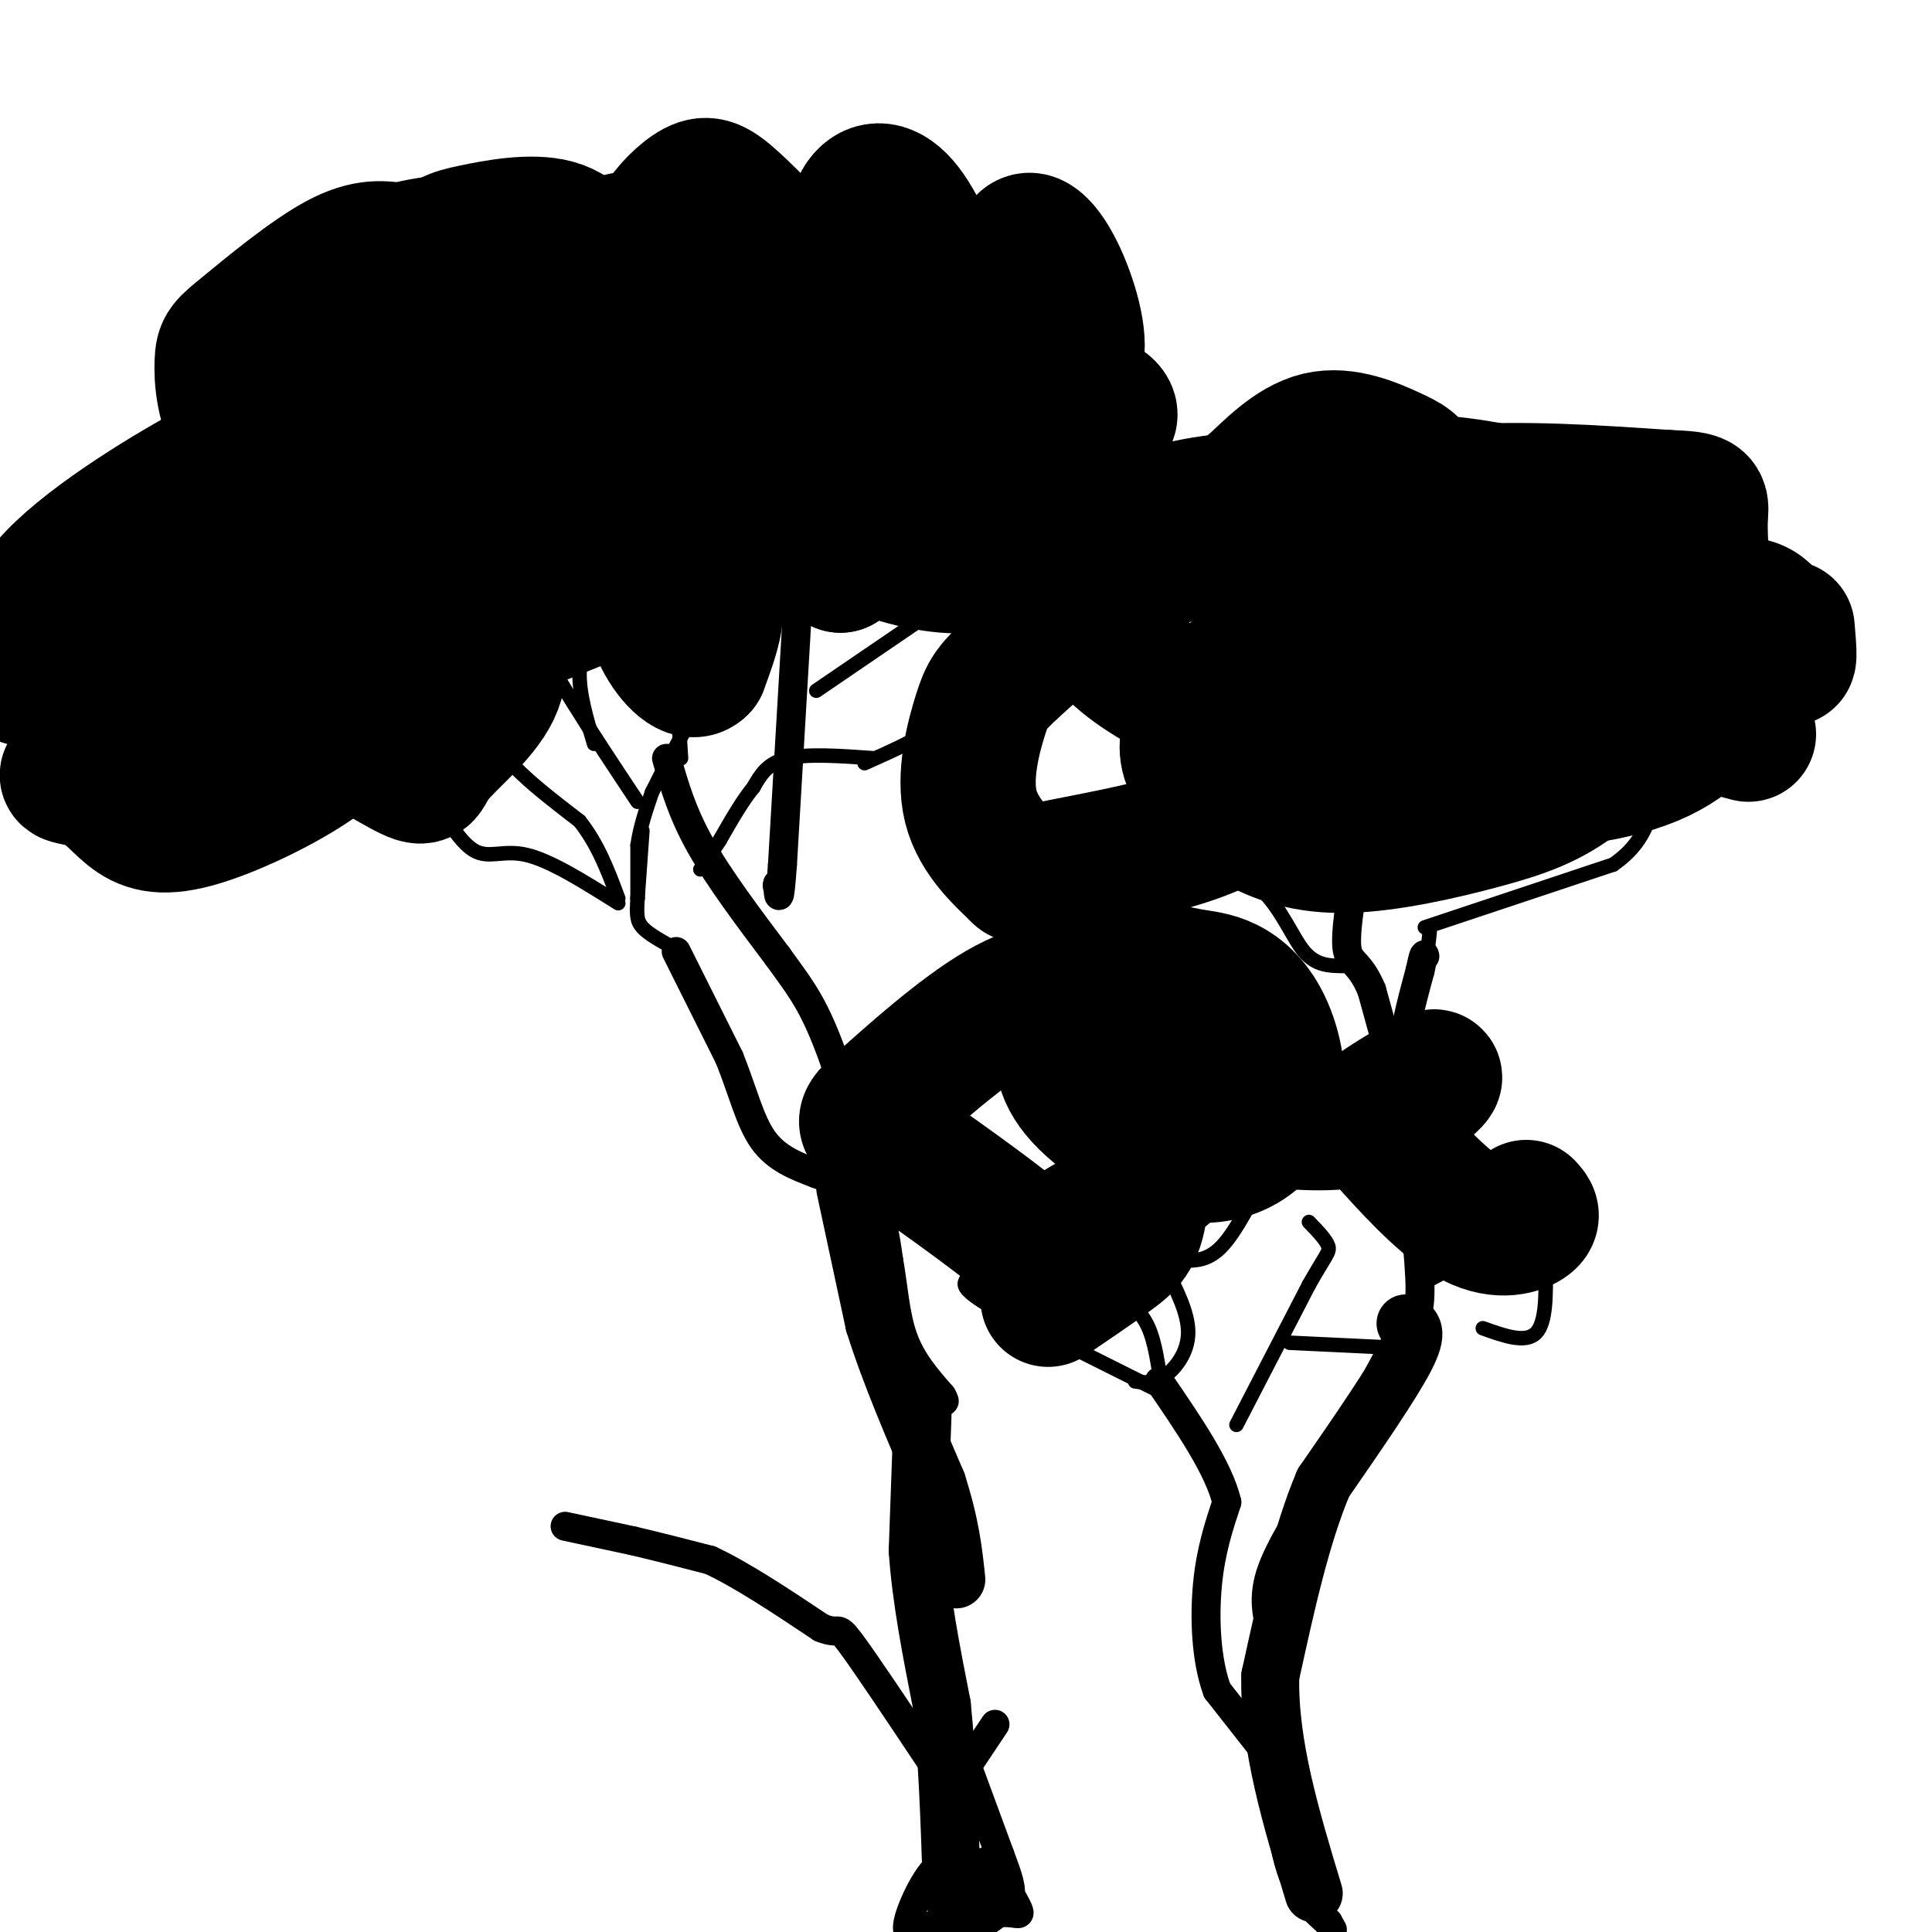 <svg viewBox='0 0 400 400' version='1.1' xmlns='http://www.w3.org/2000/svg' xmlns:xlink='http://www.w3.org/1999/xlink'><g fill='none' stroke='#000000' stroke-width='3' stroke-linecap='round' stroke-linejoin='round'><path d='M78,110c0.000,0.000 8.000,16.000 8,16'/><path d='M86,126c3.500,5.833 8.250,12.417 13,19'/><path d='M99,145c2.689,5.044 2.911,8.156 6,12c3.089,3.844 9.044,8.422 15,13'/><path d='M120,170c3.833,4.833 5.917,10.417 8,16'/><path d='M132,186c0.000,0.000 0.000,-11.000 0,-11'/><path d='M132,175c0.500,-3.667 1.750,-7.333 3,-11'/><path d='M135,164c4.167,-8.500 13.083,-24.250 22,-40'/><path d='M157,124c6.000,-9.833 10.000,-14.417 14,-19'/><path d='M141,157c-1.000,-16.500 -2.000,-33.000 -4,-43c-2.000,-10.000 -5.000,-13.500 -8,-17'/><path d='M129,97c-1.833,-3.667 -2.417,-4.333 -3,-5'/><path d='M132,166c-9.250,-13.917 -18.500,-27.833 -23,-38c-4.500,-10.167 -4.250,-16.583 -4,-23'/><path d='M128,187c-7.022,-4.422 -14.044,-8.844 -19,-10c-4.956,-1.156 -7.844,0.956 -11,-1c-3.156,-1.956 -6.578,-7.978 -10,-14'/><path d='M88,162c-1.822,-2.933 -1.378,-3.267 -6,-4c-4.622,-0.733 -14.311,-1.867 -24,-3'/><path d='M123,154c-1.583,-5.250 -3.167,-10.500 -3,-15c0.167,-4.500 2.083,-8.250 4,-12'/><path d='M124,127c0.500,-3.167 -0.250,-5.083 -1,-7'/><path d='M94,142c0.000,0.000 -24.000,-4.000 -24,-4'/><path d='M70,138c-5.167,-0.667 -6.083,-0.333 -7,0'/><path d='M62,138c0.000,0.000 -2.000,-1.000 -2,-1'/><path d='M60,137c0.000,0.000 -2.000,-2.000 -2,-2'/></g>
<g fill='none' stroke='#000000' stroke-width='12' stroke-linecap='round' stroke-linejoin='round'><path d='M191,293c0.000,0.000 -1.000,28.000 -1,28'/><path d='M190,321c0.667,10.000 2.833,21.000 5,32'/><path d='M195,353c1.167,11.333 1.583,23.667 2,36'/><path d='M197,389c0.333,6.000 0.167,3.000 0,0'/></g>
<g fill='none' stroke='#000000' stroke-width='6' stroke-linecap='round' stroke-linejoin='round'><path d='M117,316c0.000,0.000 14.000,3.000 14,3'/><path d='M131,319c5.000,1.167 10.500,2.583 16,4'/><path d='M147,323c6.500,3.000 14.750,8.500 23,14'/><path d='M170,337c4.156,1.733 3.044,-0.933 6,3c2.956,3.933 9.978,14.467 17,25'/><path d='M193,365c3.333,5.333 3.167,6.167 3,7'/><path d='M200,365c0.000,0.000 7.000,19.000 7,19'/><path d='M207,384c1.756,4.733 2.644,7.067 2,9c-0.644,1.933 -2.822,3.467 -5,5'/><path d='M204,398c-2.067,-0.022 -4.733,-2.578 -5,-5c-0.267,-2.422 1.867,-4.711 4,-7'/><path d='M203,386c1.372,-1.217 2.801,-0.759 3,2c0.199,2.759 -0.831,7.820 -2,10c-1.169,2.180 -2.477,1.480 -4,-1c-1.523,-2.480 -3.262,-6.740 -5,-11'/><path d='M195,386c-2.511,0.867 -6.289,8.533 -7,12c-0.711,3.467 1.644,2.733 4,2'/><path d='M201,398c-4.000,0.167 -8.000,0.333 -7,0c1.000,-0.333 7.000,-1.167 13,-2'/><path d='M207,396c3.000,-0.133 4.000,0.533 4,0c0.000,-0.533 -1.000,-2.267 -2,-4'/><path d='M209,392c-0.500,-1.000 -0.750,-1.500 -1,-2'/><path d='M206,357c0.000,0.000 -8.000,12.000 -8,12'/><path d='M291,236c1.500,12.333 3.000,24.667 3,31c0.000,6.333 -1.500,6.667 -3,7'/><path d='M291,274c-3.167,6.167 -9.583,18.083 -16,30'/><path d='M275,304c-5.200,8.933 -10.200,16.267 -12,22c-1.800,5.733 -0.400,9.867 1,14'/><path d='M264,340c0.500,9.333 1.250,25.667 2,42'/><path d='M266,382c1.833,9.667 5.417,12.833 9,16'/><path d='M275,398c1.500,2.667 0.750,1.333 0,0'/><path d='M263,364c0.000,0.000 -11.000,-14.000 -11,-14'/><path d='M252,350c-2.333,-6.311 -2.667,-15.089 -2,-22c0.667,-6.911 2.333,-11.956 4,-17'/><path d='M254,311c-1.667,-7.000 -7.833,-16.000 -14,-25'/><path d='M293,242c0.000,0.000 -3.000,-20.000 -3,-20'/><path d='M290,222c0.167,-6.833 2.083,-13.917 4,-21'/><path d='M294,201c0.833,-4.000 0.917,-3.500 1,-3'/><path d='M292,234c0.000,0.000 -8.000,-29.000 -8,-29'/><path d='M284,205c-2.400,-5.711 -4.400,-5.489 -5,-8c-0.600,-2.511 0.200,-7.756 1,-13'/><path d='M280,184c0.167,-2.167 0.083,-1.083 0,0'/></g>
<g fill='none' stroke='#000000' stroke-width='3' stroke-linecap='round' stroke-linejoin='round'><path d='M235,286c1.867,0.267 3.733,0.533 6,-1c2.267,-1.533 4.933,-4.867 5,-9c0.067,-4.133 -2.467,-9.067 -5,-14'/><path d='M241,262c-1.667,-7.333 -3.333,-18.667 -5,-30'/><path d='M245,261c2.583,0.000 5.167,0.000 8,-3c2.833,-3.000 5.917,-9.000 9,-15'/><path d='M256,295c0.000,0.000 15.000,-29.000 15,-29'/><path d='M271,266c3.400,-6.067 4.400,-6.733 4,-8c-0.400,-1.267 -2.200,-3.133 -4,-5'/><path d='M267,278c0.000,0.000 21.000,1.000 21,1'/><path d='M242,289c0.000,0.000 -36.000,-18.000 -36,-18'/><path d='M206,271c-7.000,-4.000 -6.500,-5.000 -6,-6'/><path d='M240,284c-0.750,-4.583 -1.500,-9.167 -4,-12c-2.500,-2.833 -6.750,-3.917 -11,-5'/><path d='M225,267c-4.333,-3.000 -9.667,-8.000 -15,-13'/><path d='M223,262c2.083,-9.000 4.167,-18.000 4,-23c-0.167,-5.000 -2.583,-6.000 -5,-7'/><path d='M294,266c0.000,0.000 15.000,-8.000 15,-8'/><path d='M296,253c0.000,0.000 8.000,-8.000 8,-8'/><path d='M307,275c4.417,1.583 8.833,3.167 11,1c2.167,-2.167 2.083,-8.083 2,-14'/><path d='M281,188c-1.750,-3.750 -3.500,-7.500 -3,-12c0.500,-4.500 3.250,-9.750 6,-15'/><path d='M284,161c3.833,-7.000 10.417,-17.000 17,-27'/><path d='M288,159c-1.750,-2.333 -3.500,-4.667 -4,-8c-0.500,-3.333 0.250,-7.667 1,-12'/><path d='M279,172c-5.167,-4.250 -10.333,-8.500 -13,-13c-2.667,-4.500 -2.833,-9.250 -3,-14'/><path d='M263,145c-0.500,-2.333 -0.250,-1.167 0,0'/><path d='M279,180c-3.250,0.250 -6.500,0.500 -10,-3c-3.500,-3.500 -7.250,-10.750 -11,-18'/><path d='M258,159c-1.833,-3.000 -0.917,-1.500 0,0'/><path d='M278,200c-2.778,-0.044 -5.556,-0.089 -8,-3c-2.444,-2.911 -4.556,-8.689 -9,-13c-4.444,-4.311 -11.222,-7.156 -18,-10'/><path d='M243,174c-4.000,-3.000 -5.000,-5.500 -6,-8'/><path d='M295,192c0.000,0.000 39.000,-13.000 39,-13'/><path d='M334,179c8.000,-5.500 8.500,-12.750 9,-20'/><path d='M296,193c0.000,0.000 -1.000,9.000 -1,9'/><path d='M287,184c2.000,-3.000 4.000,-6.000 10,-9c6.000,-3.000 16.000,-6.000 26,-9'/><path d='M323,166c5.667,-2.500 6.833,-4.250 8,-6'/><path d='M294,149c0.000,0.000 18.000,-7.000 18,-7'/><path d='M262,171c-2.750,2.000 -5.500,4.000 -10,3c-4.500,-1.000 -10.750,-5.000 -17,-9'/><path d='M282,145c0.000,0.000 -24.000,-31.000 -24,-31'/><path d='M258,114c-4.333,-5.333 -3.167,-3.167 -2,-1'/><path d='M295,139c0.000,0.000 3.000,-26.000 3,-26'/><path d='M298,113c0.500,-4.333 0.250,-2.167 0,0'/><path d='M303,145c1.711,1.711 3.422,3.422 6,5c2.578,1.578 6.022,3.022 14,1c7.978,-2.022 20.489,-7.511 33,-13'/><path d='M313,167c0.000,0.000 1.000,-5.000 1,-5'/><path d='M133,172c0.000,0.000 -1.000,14.000 -1,14'/><path d='M132,186c-0.200,3.333 -0.200,4.667 1,6c1.200,1.333 3.600,2.667 6,4'/><path d='M139,196c1.000,0.667 0.500,0.333 0,0'/><path d='M179,158c5.833,-2.583 11.667,-5.167 17,-9c5.333,-3.833 10.167,-8.917 15,-14'/><path d='M181,157c-6.917,-0.500 -13.833,-1.000 -18,0c-4.167,1.000 -5.583,3.500 -7,6'/><path d='M156,163c-2.333,2.833 -4.667,6.917 -7,11'/><path d='M149,174c-1.833,2.833 -2.917,4.417 -4,6'/><path d='M169,143c0.000,0.000 44.000,-30.000 44,-30'/><path d='M213,113c7.833,-6.333 5.417,-7.167 3,-8'/><path d='M149,128c0.000,0.000 0.000,-1.000 0,-1'/><path d='M149,125c-2.333,-2.333 -4.667,-4.667 -6,-8c-1.333,-3.333 -1.667,-7.667 -2,-12'/><path d='M161,125c2.750,-2.250 5.500,-4.500 10,-5c4.500,-0.500 10.750,0.750 17,2'/></g>
<g fill='none' stroke='#000000' stroke-width='6' stroke-linecap='round' stroke-linejoin='round'><path d='M140,197c0.000,0.000 11.000,22.000 11,22'/><path d='M151,219c2.778,6.889 4.222,13.111 7,17c2.778,3.889 6.889,5.444 11,7'/><path d='M169,243c3.978,1.622 8.422,2.178 11,5c2.578,2.822 3.289,7.911 4,13'/><path d='M184,261c0.933,5.044 1.267,11.156 3,16c1.733,4.844 4.867,8.422 8,12'/><path d='M195,289c1.167,2.000 0.083,1.000 -1,0'/><path d='M138,157c1.583,5.583 3.167,11.167 7,18c3.833,6.833 9.917,14.917 16,23'/><path d='M161,198c4.222,5.844 6.778,8.956 10,17c3.222,8.044 7.111,21.022 11,34'/><path d='M182,249c2.022,6.044 1.578,4.156 1,3c-0.578,-1.156 -1.289,-1.578 -2,-2'/><path d='M165,127c0.000,0.000 0.000,1.000 0,1'/><path d='M165,128c0.000,0.000 -3.000,51.000 -3,51'/><path d='M162,179c-0.667,9.167 -0.833,6.583 -1,4'/><path d='M161,183c-0.167,0.667 -0.083,0.333 0,0'/></g>
<g fill='none' stroke='#000000' stroke-width='12' stroke-linecap='round' stroke-linejoin='round'><path d='M175,246c0.000,0.000 6.000,28.000 6,28'/><path d='M181,274c3.167,10.167 8.083,21.583 13,33'/><path d='M194,307c2.833,8.833 3.417,14.417 4,20'/><path d='M291,274c1.417,0.750 2.833,1.500 0,7c-2.833,5.500 -9.917,15.750 -17,26'/><path d='M274,307c-4.667,11.000 -7.833,25.500 -11,40'/><path d='M263,347c-0.333,14.167 4.333,29.583 9,45'/><path d='M180,95c0.000,0.000 2.000,4.000 2,4'/><path d='M200,92c0.000,0.000 7.000,-1.000 7,-1'/><path d='M223,52c0.000,0.000 -6.000,1.000 -6,1'/><path d='M196,54c0.000,0.000 -4.000,13.000 -4,13'/><path d='M192,72c-2.750,3.750 -5.500,7.500 -12,7c-6.500,-0.500 -16.750,-5.250 -27,-10'/><path d='M133,60c0.000,0.000 1.000,1.000 1,1'/></g>
<g fill='none' stroke='#000000' stroke-width='28' stroke-linecap='round' stroke-linejoin='round'><path d='M217,97c-15.750,1.833 -31.500,3.667 -42,6c-10.500,2.333 -15.750,5.167 -21,8'/><path d='M154,111c-11.833,4.667 -30.917,12.333 -50,20'/><path d='M104,131c-8.212,3.541 -3.742,2.392 -3,1c0.742,-1.392 -2.245,-3.029 -3,-7c-0.755,-3.971 0.723,-10.277 2,-14c1.277,-3.723 2.353,-4.864 7,-5c4.647,-0.136 12.867,0.733 21,3c8.133,2.267 16.181,5.934 19,11c2.819,5.066 0.410,11.533 -2,18'/><path d='M145,138c-1.921,2.151 -5.722,-1.471 -8,-6c-2.278,-4.529 -3.033,-9.967 2,-14c5.033,-4.033 15.855,-6.663 22,-8c6.145,-1.337 7.613,-1.382 9,0c1.387,1.382 2.694,4.191 4,7'/><path d='M174,117c0.131,-0.056 -1.541,-3.697 0,-8c1.541,-4.303 6.296,-9.267 10,-12c3.704,-2.733 6.358,-3.234 9,-4c2.642,-0.766 5.273,-1.798 9,0c3.727,1.798 8.550,6.427 11,11c2.450,4.573 2.525,9.091 2,11c-0.525,1.909 -1.652,1.211 -4,0c-2.348,-1.211 -5.918,-2.933 -8,-7c-2.082,-4.067 -2.676,-10.480 0,-11c2.676,-0.520 8.622,4.851 11,8c2.378,3.149 1.189,4.074 0,5'/><path d='M214,110c-1.834,2.505 -6.418,6.269 -13,7c-6.582,0.731 -15.161,-1.569 -21,-4c-5.839,-2.431 -8.938,-4.992 -12,-10c-3.062,-5.008 -6.086,-12.464 -10,-16c-3.914,-3.536 -8.719,-3.154 5,-4c13.719,-0.846 45.963,-2.920 59,-1c13.037,1.920 6.868,7.834 2,5c-4.868,-2.834 -8.434,-14.417 -12,-26'/><path d='M212,61c-2.190,-5.864 -1.664,-7.522 -1,-9c0.664,-1.478 1.466,-2.774 3,-2c1.534,0.774 3.800,3.618 6,9c2.200,5.382 4.335,13.301 2,17c-2.335,3.699 -9.140,3.178 -14,3c-4.860,-0.178 -7.776,-0.012 -13,-4c-5.224,-3.988 -12.757,-12.129 -16,-19c-3.243,-6.871 -2.195,-12.471 0,-15c2.195,-2.529 5.537,-1.987 9,3c3.463,4.987 7.048,14.420 9,20c1.952,5.580 2.272,7.309 0,12c-2.272,4.691 -7.136,12.346 -12,20'/><path d='M185,96c-2.922,4.915 -4.225,7.204 -12,3c-7.775,-4.204 -22.020,-14.899 -29,-24c-6.980,-9.101 -6.694,-16.607 -7,-21c-0.306,-4.393 -1.205,-5.672 0,-8c1.205,-2.328 4.512,-5.703 7,-7c2.488,-1.297 4.156,-0.515 8,3c3.844,3.515 9.865,9.762 13,14c3.135,4.238 3.383,6.466 4,10c0.617,3.534 1.603,8.375 -1,15c-2.603,6.625 -8.796,15.034 -12,19c-3.204,3.966 -3.421,3.489 -8,4c-4.579,0.511 -13.520,2.010 -20,2c-6.480,-0.010 -10.499,-1.530 -14,-6c-3.501,-4.470 -6.485,-11.889 -8,-19c-1.515,-7.111 -1.562,-13.915 -1,-18c0.562,-4.085 1.732,-5.453 5,-7c3.268,-1.547 8.634,-3.274 14,-5'/><path d='M124,51c5.987,-1.756 13.953,-3.644 23,-1c9.047,2.644 19.175,9.822 23,16c3.825,6.178 1.348,11.355 0,15c-1.348,3.645 -1.568,5.757 -5,10c-3.432,4.243 -10.077,10.617 -22,15c-11.923,4.383 -29.124,6.777 -39,7c-9.876,0.223 -12.427,-1.723 -17,-4c-4.573,-2.277 -11.169,-4.884 -15,-12c-3.831,-7.116 -4.896,-18.740 -5,-25c-0.104,-6.260 0.753,-7.158 3,-10c2.247,-2.842 5.882,-7.630 13,-10c7.118,-2.370 17.717,-2.321 24,-1c6.283,1.321 8.250,3.915 10,5c1.750,1.085 3.284,0.662 7,5c3.716,4.338 9.616,13.437 12,20c2.384,6.563 1.253,10.589 -2,14c-3.253,3.411 -8.626,6.205 -14,9'/><path d='M120,104c-6.986,1.731 -17.451,1.557 -24,1c-6.549,-0.557 -9.183,-1.499 -12,-5c-2.817,-3.501 -5.817,-9.562 -8,-14c-2.183,-4.438 -3.550,-7.253 -1,-13c2.550,-5.747 9.015,-14.425 13,-19c3.985,-4.575 5.489,-5.048 10,-6c4.511,-0.952 12.028,-2.383 17,-1c4.972,1.383 7.397,5.579 9,11c1.603,5.421 2.383,12.065 3,16c0.617,3.935 1.069,5.159 -3,10c-4.069,4.841 -12.660,13.297 -20,18c-7.340,4.703 -13.428,5.651 -19,7c-5.572,1.349 -10.627,3.100 -17,0c-6.373,-3.100 -14.064,-11.049 -18,-18c-3.936,-6.951 -4.117,-12.904 -4,-16c0.117,-3.096 0.531,-3.333 5,-7c4.469,-3.667 12.991,-10.762 19,-14c6.009,-3.238 9.504,-2.619 13,-2'/><path d='M83,52c3.732,0.725 6.562,3.537 9,8c2.438,4.463 4.484,10.577 4,17c-0.484,6.423 -3.498,13.157 -11,19c-7.502,5.843 -19.493,10.797 -26,11c-6.507,0.203 -7.532,-4.344 -9,-8c-1.468,-3.656 -3.379,-6.419 -2,-10c1.379,-3.581 6.050,-7.978 8,-10c1.950,-2.022 1.180,-1.669 6,2c4.820,3.669 15.230,10.654 21,21c5.770,10.346 6.900,24.055 7,32c0.100,7.945 -0.828,10.127 -4,11c-3.172,0.873 -8.586,0.436 -14,0'/><path d='M72,145c-4.675,-2.357 -9.362,-8.248 -13,-13c-3.638,-4.752 -6.228,-8.365 -7,-10c-0.772,-1.635 0.274,-1.291 2,-2c1.726,-0.709 4.131,-2.470 10,-3c5.869,-0.530 15.203,0.170 22,2c6.797,1.830 11.057,4.791 14,9c2.943,4.209 4.569,9.665 2,15c-2.569,5.335 -9.332,10.548 -12,14c-2.668,3.452 -1.241,5.142 -7,2c-5.759,-3.142 -18.704,-11.115 -24,-16c-5.296,-4.885 -2.942,-6.681 -1,-8c1.942,-1.319 3.471,-2.159 5,-3'/><path d='M63,132c2.133,-0.842 4.964,-1.445 7,0c2.036,1.445 3.276,4.940 4,9c0.724,4.060 0.932,8.686 -5,14c-5.932,5.314 -18.004,11.315 -26,14c-7.996,2.685 -11.916,2.054 -15,0c-3.084,-2.054 -5.332,-5.530 -9,-7c-3.668,-1.470 -8.757,-0.934 -1,-3c7.757,-2.066 28.359,-6.733 36,-9c7.641,-2.267 2.320,-2.133 -3,-2'/><path d='M51,148c-1.386,-2.910 -3.351,-9.186 -1,-14c2.351,-4.814 9.017,-8.167 12,-9c2.983,-0.833 2.281,0.853 1,4c-1.281,3.147 -3.143,7.754 -7,9c-3.857,1.246 -9.710,-0.871 -13,-2c-3.290,-1.129 -4.016,-1.272 -5,-6c-0.984,-4.728 -2.227,-14.042 2,-21c4.227,-6.958 13.922,-11.559 20,-12c6.078,-0.441 8.539,3.280 11,7'/><path d='M71,104c2.904,4.335 4.664,11.671 5,17c0.336,5.329 -0.751,8.650 -10,12c-9.249,3.350 -26.659,6.730 -38,8c-11.341,1.270 -16.615,0.431 -20,0c-3.385,-0.431 -4.883,-0.455 -5,-4c-0.117,-3.545 1.146,-10.612 10,-19c8.854,-8.388 25.298,-18.099 33,-22c7.702,-3.901 6.662,-1.994 8,1c1.338,2.994 5.052,7.075 6,11c0.948,3.925 -0.872,7.693 -3,10c-2.128,2.307 -4.564,3.154 -7,4'/><path d='M50,122c-3.301,-0.534 -8.053,-3.870 -10,-8c-1.947,-4.130 -1.089,-9.056 0,-12c1.089,-2.944 2.409,-3.908 7,-3c4.591,0.908 12.455,3.688 13,5c0.545,1.312 -6.227,1.156 -13,1'/><path d='M362,152c-2.501,-0.649 -5.002,-1.299 -9,-3c-3.998,-1.701 -9.491,-4.455 -10,-10c-0.509,-5.545 3.968,-13.881 7,-16c3.032,-2.119 4.621,1.979 6,6c1.379,4.021 2.548,7.966 1,13c-1.548,5.034 -5.813,11.156 -15,15c-9.187,3.844 -23.297,5.411 -33,4c-9.703,-1.411 -15.001,-5.801 -18,-8c-2.999,-2.199 -3.701,-2.208 -5,-8c-1.299,-5.792 -3.196,-17.367 -3,-25c0.196,-7.633 2.485,-11.324 5,-14c2.515,-2.676 5.258,-4.338 8,-6'/><path d='M296,100c7.123,-0.030 20.931,2.893 27,5c6.069,2.107 4.398,3.396 4,6c-0.398,2.604 0.478,6.522 -1,11c-1.478,4.478 -5.308,9.518 -11,12c-5.692,2.482 -13.245,2.408 -21,2c-7.755,-0.408 -15.712,-1.151 -22,-7c-6.288,-5.849 -10.908,-16.806 -13,-22c-2.092,-5.194 -1.658,-4.626 1,-7c2.658,-2.374 7.538,-7.692 13,-9c5.462,-1.308 11.506,1.393 15,3c3.494,1.607 4.440,2.119 6,5c1.560,2.881 3.736,8.131 4,12c0.264,3.869 -1.383,6.357 -2,9c-0.617,2.643 -0.205,5.442 -3,10c-2.795,4.558 -8.799,10.874 -15,14c-6.201,3.126 -12.601,3.063 -19,3'/><path d='M259,147c-4.723,0.479 -7.032,0.175 -12,-2c-4.968,-2.175 -12.596,-6.221 -17,-11c-4.404,-4.779 -5.582,-10.290 -5,-14c0.582,-3.710 2.926,-5.617 6,-8c3.074,-2.383 6.878,-5.240 15,-7c8.122,-1.760 20.560,-2.423 28,-1c7.440,1.423 9.880,4.930 12,8c2.120,3.070 3.920,5.701 5,8c1.080,2.299 1.439,4.265 0,9c-1.439,4.735 -4.677,12.240 -9,18c-4.323,5.760 -9.729,9.775 -15,14c-5.271,4.225 -10.405,8.661 -20,12c-9.595,3.339 -23.652,5.581 -30,7c-6.348,1.419 -4.988,2.014 -7,0c-2.012,-2.014 -7.397,-6.636 -9,-13c-1.603,-6.364 0.574,-14.471 2,-19c1.426,-4.529 2.100,-5.482 7,-10c4.900,-4.518 14.025,-12.603 23,-18c8.975,-5.397 17.801,-8.107 29,-11c11.199,-2.893 24.771,-5.969 39,-7c14.229,-1.031 29.114,-0.015 44,1'/><path d='M345,103c8.320,0.325 7.121,0.636 7,5c-0.121,4.364 0.836,12.781 0,19c-0.836,6.219 -3.466,10.241 -8,16c-4.534,5.759 -10.971,13.254 -17,18c-6.029,4.746 -11.650,6.743 -20,9c-8.350,2.257 -19.430,4.772 -28,5c-8.570,0.228 -14.632,-1.833 -20,-5c-5.368,-3.167 -10.043,-7.441 -12,-11c-1.957,-3.559 -1.196,-6.403 0,-9c1.196,-2.597 2.829,-4.947 7,-9c4.171,-4.053 10.881,-9.808 16,-13c5.119,-3.192 8.647,-3.821 14,-5c5.353,-1.179 12.529,-2.908 20,1c7.471,3.908 15.235,13.454 23,23'/><path d='M327,147c6.097,0.400 9.841,-10.100 13,-15c3.159,-4.900 5.733,-4.200 10,-5c4.267,-0.800 10.226,-3.100 14,-1c3.774,2.100 5.364,8.600 6,10c0.636,1.400 0.318,-2.300 0,-6'/><path d='M316,250c0.880,0.935 1.760,1.870 0,3c-1.760,1.130 -6.160,2.455 -12,-1c-5.840,-3.455 -13.119,-11.690 -17,-16c-3.881,-4.310 -4.363,-4.696 -1,-7c3.363,-2.304 10.570,-6.526 11,-6c0.430,0.526 -5.916,5.801 -13,8c-7.084,2.199 -14.907,1.323 -20,1c-5.093,-0.323 -7.455,-0.092 -12,-4c-4.545,-3.908 -11.272,-11.954 -18,-20'/><path d='M234,208c-2.551,-4.729 0.070,-6.552 3,-7c2.930,-0.448 6.168,0.479 9,1c2.832,0.521 5.260,0.638 8,2c2.740,1.362 5.794,3.971 8,9c2.206,5.029 3.564,12.479 1,18c-2.564,5.521 -9.050,9.112 -17,8c-7.950,-1.112 -17.365,-6.928 -22,-12c-4.635,-5.072 -4.490,-9.401 -3,-12c1.490,-2.599 4.324,-3.469 6,-4c1.676,-0.531 2.193,-0.723 5,2c2.807,2.723 7.903,8.362 13,14'/><path d='M245,227c2.702,4.714 2.958,9.501 -3,15c-5.958,5.499 -18.128,11.712 -23,15c-4.872,3.288 -2.444,3.653 -8,-1c-5.556,-4.653 -19.094,-14.324 -26,-19c-6.906,-4.676 -7.178,-4.357 -2,-9c5.178,-4.643 15.808,-14.249 24,-19c8.192,-4.751 13.948,-4.648 17,-5c3.052,-0.352 3.401,-1.158 5,2c1.599,3.158 4.449,10.279 6,19c1.551,8.721 1.802,19.040 1,25c-0.802,5.960 -2.658,7.560 -6,10c-3.342,2.440 -8.171,5.720 -13,9'/></g>
</svg>